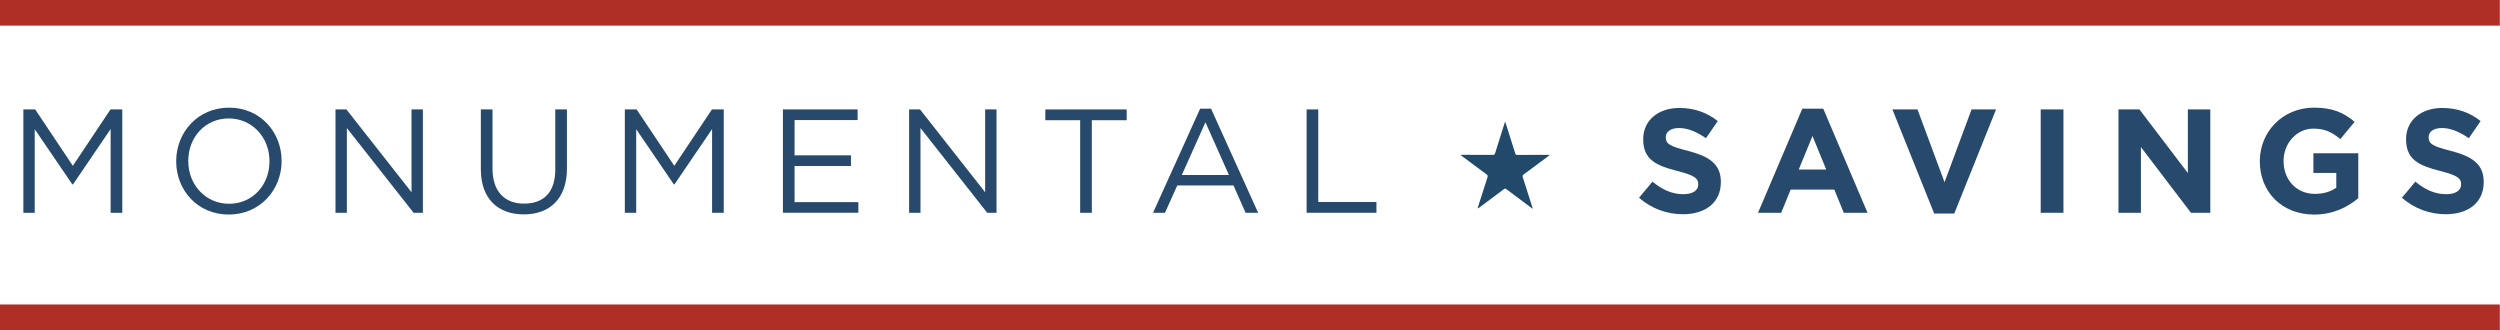 <svg width="1506" height="199" viewBox="0 0 1506 199" fill="none" xmlns="http://www.w3.org/2000/svg">
<path d="M21.2 65.92L43.88 99.89L66.56 65.92H73.67V128.18H66.64V77.75L43.96 111.1H43.6L20.92 77.84V128.18H14.07V65.92H21.2Z" fill="#274A6C"/>
<path d="M106.14 97.23V97.05C106.14 79.88 119.03 64.85 137.98 64.85C156.93 64.85 169.64 79.7 169.64 96.87V97.05C169.64 114.21 156.75 129.24 137.8 129.24C118.85 129.24 106.14 114.39 106.14 97.22V97.23ZM162.34 97.23V97.05C162.34 82.91 152.02 71.35 137.79 71.35C123.56 71.35 113.42 82.73 113.42 96.87V97.05C113.42 111.19 123.74 122.75 137.97 122.75C152.2 122.75 162.34 111.37 162.34 97.23Z" fill="#274A6C"/>
<path d="M202.1 65.92H208.68L247.9 115.81V65.92H254.75V128.18H249.15L208.95 77.13V128.18H202.1V65.92Z" fill="#274A6C"/>
<path d="M289.66 102.12V65.92H296.69V101.67C296.69 115.1 303.8 122.66 315.72 122.66C327.64 122.66 334.49 115.72 334.49 102.12V65.92H341.52V101.58C341.52 119.72 331.11 129.15 315.55 129.15C299.99 129.15 289.67 119.72 289.67 102.12H289.66Z" fill="#274A6C"/>
<path d="M376.4 65.92H383.51L406.19 99.89L428.87 65.92H435.99V128.18H428.96V77.75L406.28 111.1H405.93L383.25 77.84V128.18H376.4V65.92Z" fill="#274A6C"/>
<path d="M471.63 65.92H516.63V72.32H478.65V93.58H512.62V99.98H478.65V121.77H517.07V128.17H471.62V65.91L471.63 65.92Z" fill="#274A6C"/>
<path d="M547.65 65.92H554.23L593.45 115.81V65.92H600.3V128.18H594.7L554.5 77.13V128.18H547.65V65.92Z" fill="#274A6C"/>
<path d="M650.7 72.42H629.71V65.93H678.71V72.42H657.72V128.18H650.69V72.42H650.7Z" fill="#274A6C"/>
<path d="M722.96 65.48H729.54L757.91 128.18H750.35L743.06 111.73H709.17L701.79 128.18H694.59L722.96 65.48ZM740.3 105.41L726.16 73.66L711.93 105.41H740.3Z" fill="#274A6C"/>
<path d="M787.1 65.92H794.13V121.68H829.17V128.17H787.1V65.91V65.92Z" fill="#274A6C"/>
<path d="M987.37 119.11L995.46 109.42C1001.06 114.04 1006.93 116.98 1014.05 116.98C1019.65 116.98 1023.03 114.76 1023.03 111.11V110.93C1023.03 107.46 1020.9 105.68 1010.49 103.01C997.95 99.81 989.86 96.34 989.86 83.98V83.8C989.86 72.5 998.93 65.03 1011.65 65.03C1020.72 65.03 1028.46 67.87 1034.77 72.94L1027.66 83.26C1022.15 79.44 1016.72 77.12 1011.47 77.12C1006.22 77.12 1003.47 79.52 1003.47 82.54V82.72C1003.47 86.81 1006.14 88.14 1016.9 90.9C1029.53 94.19 1036.64 98.73 1036.64 109.58V109.76C1036.64 122.12 1027.21 129.06 1013.79 129.06C1004.36 129.06 994.84 125.77 987.38 119.1L987.37 119.11Z" fill="#274A6C"/>
<path d="M1085.7 65.48H1098.33L1125.01 128.18H1110.69L1105 114.22H1078.68L1072.99 128.18H1059.03L1085.71 65.48H1085.7ZM1100.11 102.12L1091.84 81.93L1083.57 102.12H1100.11Z" fill="#274A6C"/>
<path d="M1139.98 65.92H1155.1L1171.38 109.77L1187.66 65.92H1202.42L1177.25 128.62H1165.15L1139.98 65.92Z" fill="#274A6C"/>
<path d="M1229.32 65.92H1243.02V128.18H1229.32V65.92Z" fill="#274A6C"/>
<path d="M1276.17 65.92H1288.8L1317.97 104.25V65.92H1331.49V128.18H1319.84L1289.69 88.6V128.18H1276.17V65.92Z" fill="#274A6C"/>
<path d="M1361.32 97.23V97.05C1361.32 79.35 1375.1 64.85 1393.96 64.85C1405.17 64.85 1411.93 67.87 1418.42 73.39L1409.79 83.8C1404.99 79.8 1400.72 77.48 1393.51 77.48C1383.55 77.48 1375.63 86.29 1375.63 96.87V97.05C1375.63 108.43 1383.46 116.79 1394.48 116.79C1399.46 116.79 1403.91 115.55 1407.38 113.06V104.17H1393.59V92.34H1420.63V119.38C1414.23 124.8 1405.42 129.25 1394.04 129.25C1374.65 129.25 1361.31 115.64 1361.31 97.23H1361.32Z" fill="#274A6C"/>
<path d="M1446.92 119.11L1455.01 109.42C1460.61 114.04 1466.48 116.98 1473.6 116.98C1479.2 116.98 1482.58 114.76 1482.58 111.11V110.93C1482.58 107.46 1480.45 105.68 1470.04 103.01C1457.5 99.81 1449.41 96.34 1449.41 83.98V83.8C1449.41 72.5 1458.48 65.03 1471.2 65.03C1480.27 65.03 1488.01 67.87 1494.32 72.94L1487.21 83.26C1481.7 79.44 1476.27 77.12 1471.02 77.12C1465.77 77.12 1463.02 79.52 1463.02 82.54V82.72C1463.02 86.81 1465.69 88.14 1476.45 90.9C1489.08 94.19 1496.19 98.73 1496.19 109.58V109.76C1496.19 122.12 1486.76 129.06 1473.34 129.06C1463.91 129.06 1454.39 125.77 1446.93 119.1L1446.92 119.11Z" fill="#274A6C"/>
<path d="M1505.9 183.42H0V198.85H1505.9V183.42Z" fill="#AF2F26"/>
<path d="M1505.9 0H0V15.43H1505.9V0Z" fill="#AF2F26"/>
<path d="M906.82 73.54C907.47 75.59 908.12 77.64 908.77 79.69C910.1 83.9 911.45 88.11 912.75 92.34C912.98 93.07 913.3 93.33 914.06 93.33C920.1 93.29 926.13 93.29 932.17 93.28C932.56 93.28 932.95 93.28 933.61 93.28C933.24 93.61 933.08 93.78 932.9 93.92C927.89 97.65 922.88 101.38 917.86 105.08C917.25 105.53 917.04 105.9 917.31 106.72C919.28 112.77 921.18 118.84 923.1 124.9C923.17 125.11 923.21 125.32 923.35 125.82C922.87 125.47 922.59 125.27 922.31 125.06C917.33 121.35 912.34 117.64 907.38 113.91C906.86 113.52 906.53 113.53 906.01 113.91C901.07 117.63 896.11 121.32 891.15 125.01C890.86 125.23 890.56 125.44 890.1 125.54C890.53 124.16 890.96 122.78 891.39 121.4C892.94 116.52 894.48 111.64 896.08 106.77C896.35 105.95 896.17 105.53 895.51 105.04C890.55 101.4 885.63 97.72 880.69 94.04C880.45 93.86 880.22 93.67 879.78 93.32C880.33 93.29 880.62 93.26 880.92 93.26C887.02 93.26 893.12 93.26 899.22 93.31C900.04 93.31 900.42 93.07 900.67 92.25C902.55 86.21 904.47 80.18 906.38 74.15C906.45 73.94 906.53 73.74 906.6 73.54C906.67 73.54 906.74 73.53 906.82 73.52V73.54Z" fill="#20496A"/>
</svg>
